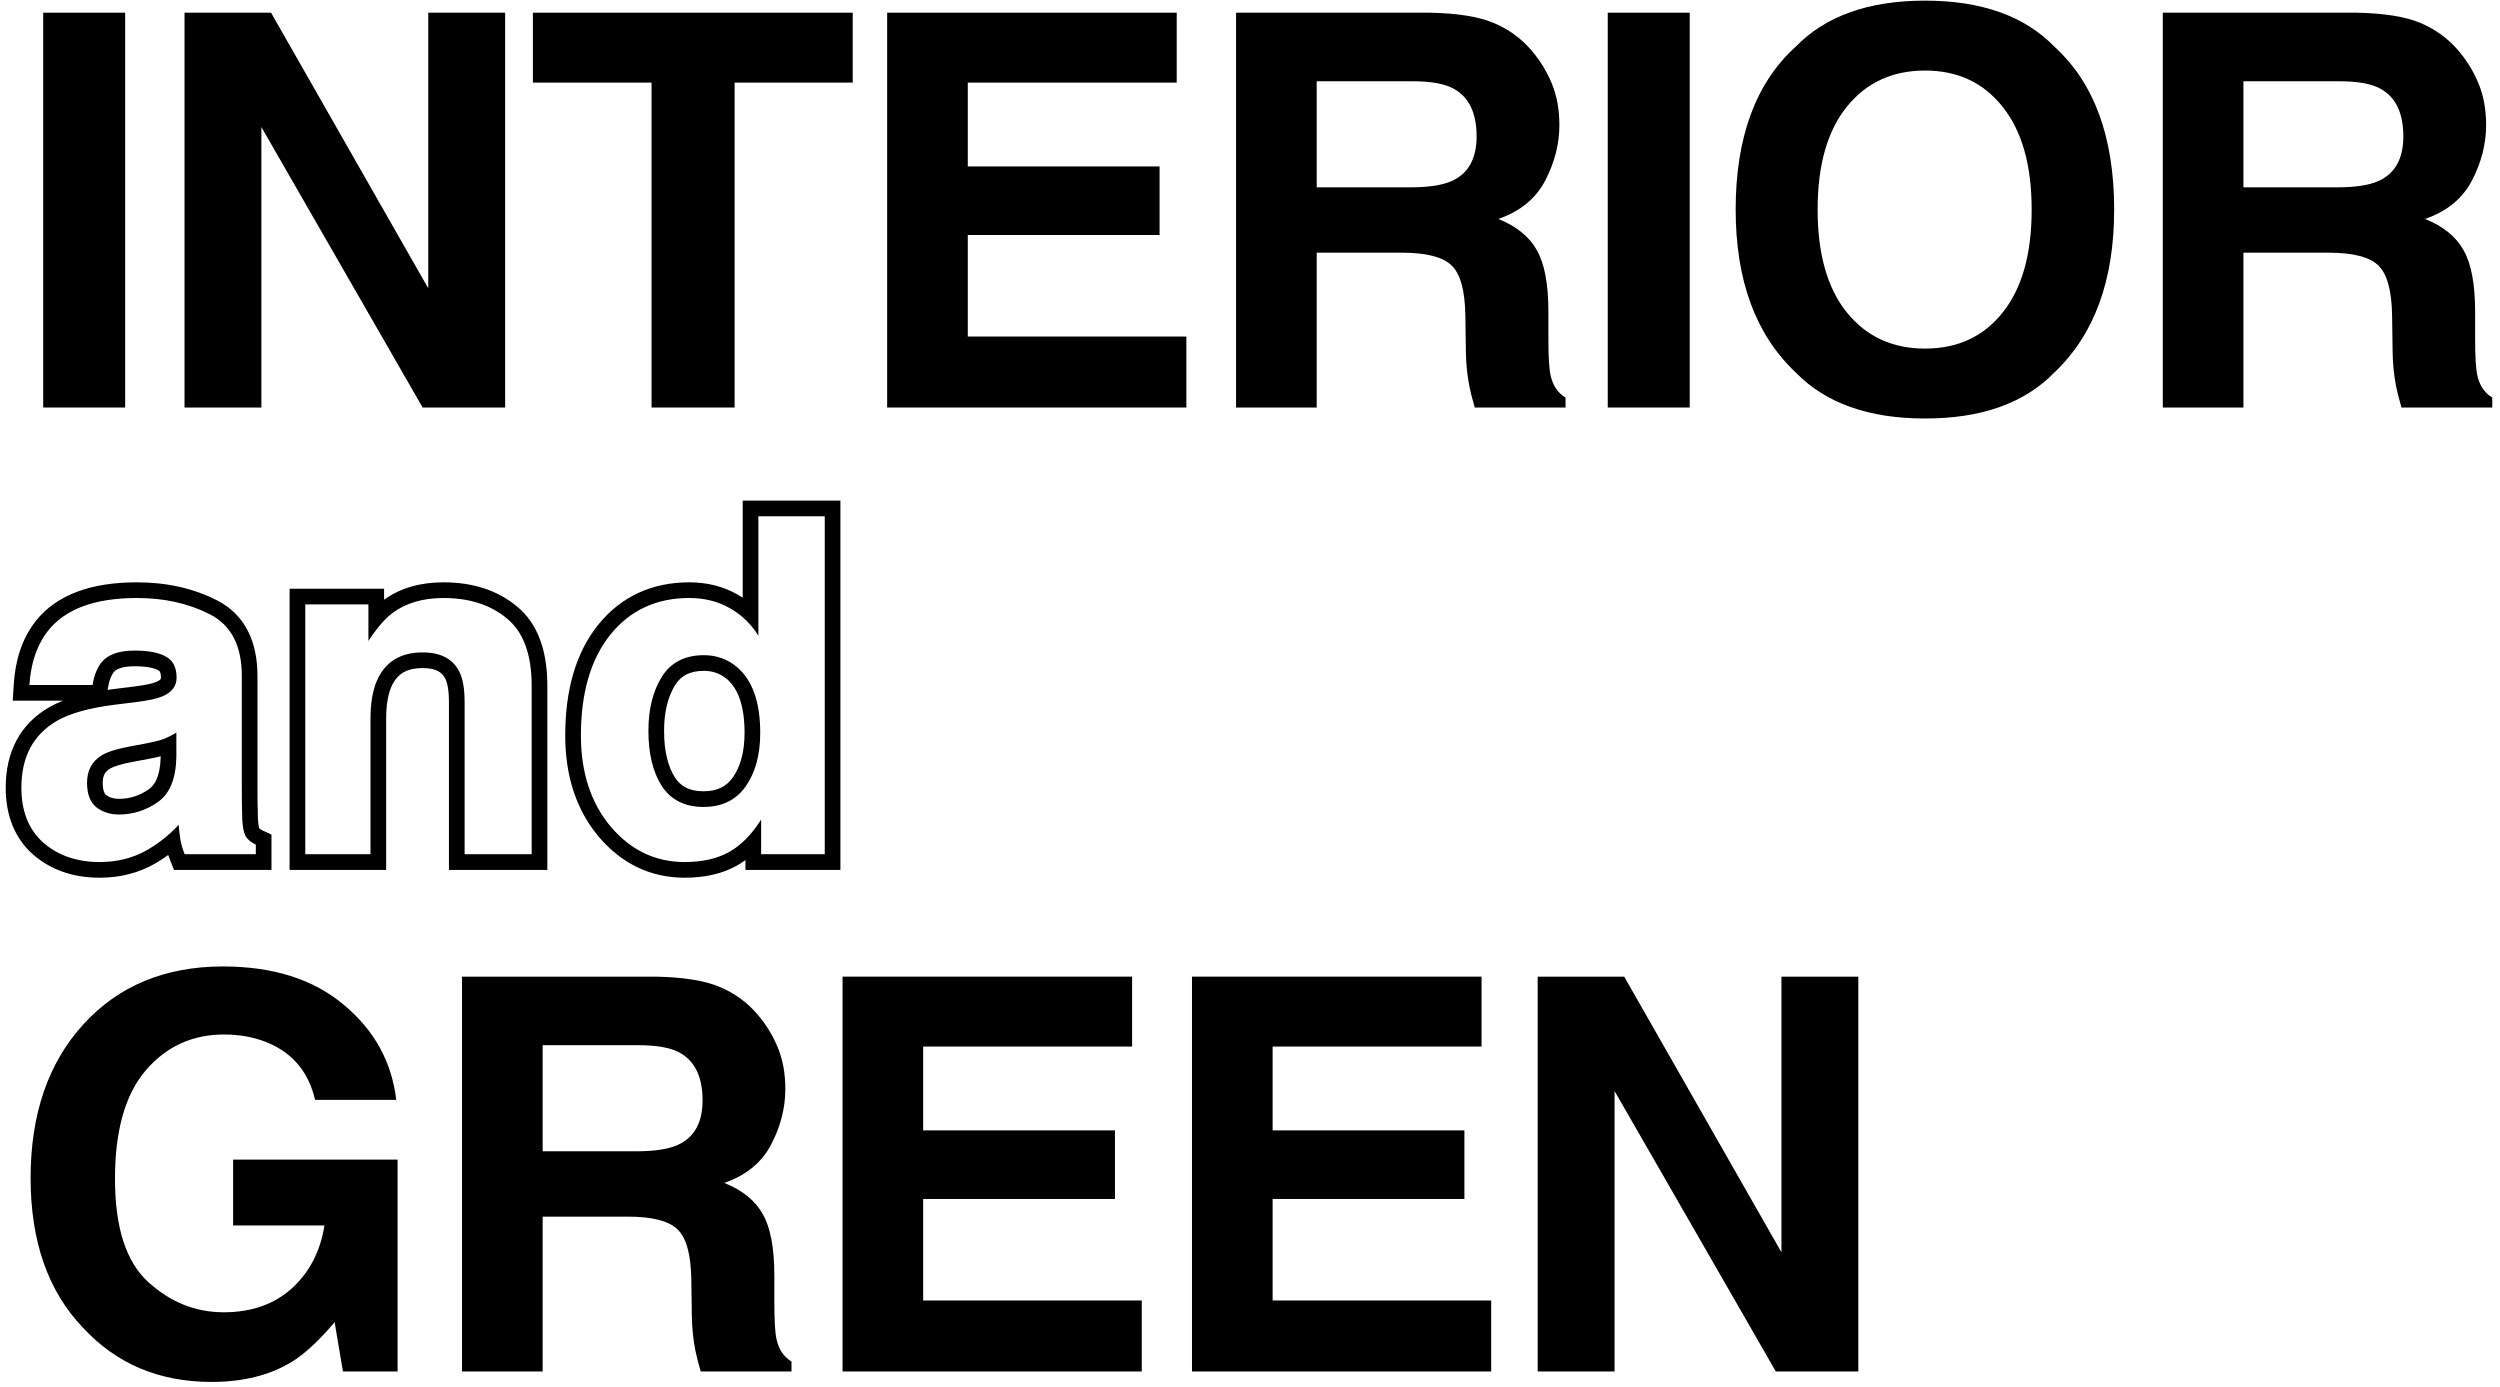 <svg width="319" height="177" viewBox="0 0 319 177" fill="none" xmlns="http://www.w3.org/2000/svg">
<path d="M15.971 52H5.512V1.619H15.971V52Z" fill="black"/>
<path d="M23.544 1.619H34.584L54.647 36.79V1.619H64.457V52H53.929L33.353 16.214V52H23.544V1.619Z" fill="black"/>
<path d="M108.807 1.619V10.54H93.734V52H83.138V10.54H67.996V1.619H108.807Z" fill="black"/>
<path d="M150.149 10.54H123.489V21.238H147.962V29.988H123.489V42.942H151.38V52H113.201V1.619H150.149V10.54Z" fill="black"/>
<path d="M168.01 10.369V23.904H179.939C182.309 23.904 184.086 23.631 185.271 23.084C187.367 22.127 188.415 20.236 188.415 17.41C188.415 14.357 187.401 12.306 185.373 11.258C184.234 10.665 182.525 10.369 180.246 10.369H168.01ZM182.434 1.619C185.966 1.688 188.677 2.12 190.569 2.918C192.483 3.715 194.101 4.889 195.422 6.438C196.516 7.715 197.382 9.127 198.02 10.677C198.658 12.226 198.977 13.992 198.977 15.975C198.977 18.367 198.373 20.726 197.165 23.05C195.958 25.351 193.964 26.98 191.184 27.938C193.508 28.872 195.149 30.205 196.106 31.936C197.086 33.645 197.576 36.266 197.576 39.798V43.182C197.576 45.483 197.667 47.044 197.849 47.864C198.122 49.163 198.76 50.12 199.763 50.735V52H188.176C187.857 50.883 187.629 49.983 187.493 49.3C187.219 47.887 187.071 46.44 187.048 44.959L186.98 40.276C186.934 37.063 186.342 34.922 185.203 33.851C184.086 32.78 181.978 32.244 178.879 32.244H168.01V52H157.722V1.619H182.434Z" fill="black"/>
<path d="M215.607 52H205.148V1.619H215.607V52Z" fill="black"/>
<path d="M245.636 44.48C249.806 44.48 253.11 42.942 255.548 39.866C258.009 36.79 259.24 32.415 259.24 26.741C259.24 21.09 258.009 16.727 255.548 13.65C253.11 10.551 249.806 9.002 245.636 9.002C241.466 9.002 238.14 10.54 235.656 13.616C233.172 16.692 231.93 21.067 231.93 26.741C231.93 32.415 233.172 36.79 235.656 39.866C238.14 42.942 241.466 44.48 245.636 44.48ZM269.767 26.741C269.767 35.787 267.226 42.715 262.145 47.523C258.34 51.442 252.837 53.401 245.636 53.401C238.436 53.401 232.933 51.442 229.128 47.523C224.023 42.715 221.471 35.787 221.471 26.741C221.471 17.513 224.023 10.586 229.128 5.96C232.933 2.041 238.436 0.081 245.636 0.081C252.837 0.081 258.34 2.041 262.145 5.96C267.226 10.586 269.767 17.513 269.767 26.741Z" fill="black"/>
<path d="M286.261 10.369V23.904H298.19C300.559 23.904 302.337 23.631 303.522 23.084C305.618 22.127 306.666 20.236 306.666 17.41C306.666 14.357 305.652 12.306 303.624 11.258C302.485 10.665 300.776 10.369 298.497 10.369H286.261ZM300.685 1.619C304.217 1.688 306.928 2.12 308.82 2.918C310.734 3.715 312.351 4.889 313.673 6.438C314.767 7.715 315.633 9.127 316.271 10.677C316.909 12.226 317.228 13.992 317.228 15.975C317.228 18.367 316.624 20.726 315.416 23.05C314.209 25.351 312.215 26.98 309.435 27.938C311.759 28.872 313.4 30.205 314.357 31.936C315.336 33.645 315.826 36.266 315.826 39.798V43.182C315.826 45.483 315.918 47.044 316.1 47.864C316.373 49.163 317.011 50.12 318.014 50.735V52H306.427C306.108 50.883 305.88 49.983 305.743 49.3C305.47 47.887 305.322 46.44 305.299 44.959L305.231 40.276C305.185 37.063 304.593 34.922 303.453 33.851C302.337 32.78 300.229 32.244 297.13 32.244H286.261V52H275.973V1.619H300.685Z" fill="black"/>
<path fill-rule="evenodd" clip-rule="evenodd" d="M20.131 102.35C21.654 101.295 22.445 99.371 22.504 96.578V93.473C21.977 93.805 21.439 94.078 20.893 94.293C20.773 94.337 20.644 94.381 20.504 94.424C20.024 94.572 19.421 94.713 18.695 94.85L16.82 95.201C15.062 95.514 13.803 95.894 13.041 96.344C11.752 97.106 11.107 98.287 11.107 99.889C11.107 101.314 11.498 102.35 12.279 102.994C13.08 103.619 14.047 103.932 15.18 103.932C16.977 103.932 18.627 103.404 20.131 102.35ZM13.535 101.437C13.94 101.745 14.454 101.932 15.18 101.932C16.556 101.932 17.807 101.536 18.983 100.712L18.992 100.705C19.759 100.175 20.448 99.033 20.504 96.556V96.501C20.064 96.614 19.581 96.718 19.064 96.815L17.18 97.169L17.17 97.17C15.458 97.475 14.495 97.808 14.057 98.067C13.428 98.439 13.107 98.935 13.107 99.889C13.107 100.934 13.377 101.298 13.535 101.437ZM14.594 89.928C11.371 90.338 8.93 91.022 7.27 91.978C4.242 93.736 2.729 96.578 2.729 100.504C2.729 103.531 3.666 105.875 5.541 107.535C7.436 109.176 9.828 109.996 12.719 109.996C14.984 109.996 17.016 109.479 18.812 108.443C19.578 107.996 20.298 107.501 20.972 106.957C21.623 106.433 22.231 105.864 22.797 105.25C22.855 105.973 22.934 106.617 23.031 107.184C23.062 107.36 23.1 107.541 23.145 107.725C23.246 108.131 23.384 108.556 23.559 109H32.641V107.77C32.189 107.56 31.83 107.303 31.565 107C31.509 106.936 31.458 106.871 31.41 106.803C31.137 106.412 30.971 105.67 30.912 104.576C30.873 103.131 30.854 101.9 30.854 100.885V86.236C30.854 82.389 29.496 79.772 26.781 78.385C24.066 76.998 20.961 76.305 17.465 76.305C12.094 76.305 8.305 77.711 6.098 80.523C5.057 81.871 4.358 83.5 3.999 85.408C3.88 86.044 3.798 86.71 3.754 87.408H11.81C12.006 86.178 12.396 85.201 12.982 84.478C13.803 83.502 15.199 83.014 17.172 83.014C18.93 83.014 20.258 83.268 21.156 83.775C22.074 84.264 22.533 85.162 22.533 86.471C22.533 87.545 21.938 88.336 20.746 88.844C20.082 89.137 18.979 89.381 17.436 89.576L14.594 89.928ZM17.184 87.592C17.185 87.592 17.186 87.592 17.187 87.592C18.704 87.4 19.559 87.182 19.939 87.014L19.95 87.009L19.962 87.004C20.332 86.846 20.457 86.709 20.489 86.666C20.504 86.646 20.511 86.631 20.516 86.615C20.522 86.597 20.533 86.553 20.533 86.471C20.533 86.042 20.457 85.822 20.408 85.725C20.371 85.653 20.326 85.599 20.217 85.541L20.194 85.529L20.172 85.516C19.716 85.259 18.797 85.014 17.172 85.014C15.487 85.014 14.803 85.43 14.524 85.753C14.226 86.127 13.942 86.738 13.786 87.722L13.738 88.025C13.937 87.997 14.138 87.97 14.341 87.944L14.348 87.943L17.184 87.592ZM8.037 89.408C7.396 89.659 6.807 89.937 6.271 90.246L6.265 90.249C2.536 92.414 0.729 95.97 0.729 100.504C0.729 103.974 1.823 106.914 4.215 109.033L4.223 109.04L4.232 109.047C6.545 111.05 9.425 111.996 12.719 111.996C15.301 111.996 17.683 111.402 19.811 110.176L19.822 110.17C20.391 109.837 20.939 109.48 21.465 109.097C21.536 109.309 21.614 109.52 21.698 109.733L22.197 111H34.641V106.493L33.483 105.956C33.246 105.845 33.132 105.749 33.08 105.694C33.07 105.663 33.052 105.606 33.032 105.517C32.983 105.294 32.937 104.961 32.911 104.495C32.872 103.072 32.853 101.87 32.853 100.885V86.236C32.853 81.871 31.261 78.427 27.691 76.604C24.656 75.053 21.231 74.305 17.465 74.305C11.797 74.305 7.271 75.789 4.524 79.289L4.519 79.295L4.514 79.302C2.832 81.481 1.953 84.185 1.758 87.283L1.624 89.408H8.037ZM49.01 79.187C48.368 79.863 47.701 80.728 47.01 81.783V77.125H38.953V109H47.274V91.715C47.274 89.742 47.547 88.121 48.094 86.852C49.149 84.449 51.092 83.248 53.924 83.248C56.229 83.248 57.791 84.068 58.612 85.709C59.061 86.607 59.285 87.897 59.285 89.576V109H67.84V87.496C67.84 83.492 66.785 80.631 64.676 78.912C62.586 77.174 59.891 76.305 56.59 76.305C53.953 76.305 51.776 76.949 50.057 78.238C49.715 78.496 49.367 78.812 49.01 79.187ZM49.01 76.525C51.12 75.001 53.692 74.305 56.59 74.305C60.251 74.305 63.427 75.275 65.948 77.368C68.704 79.62 69.84 83.187 69.84 87.496V111H57.285V89.576C57.285 88.024 57.07 87.097 56.823 86.603C56.434 85.826 55.703 85.248 53.924 85.248C52.791 85.248 51.982 85.487 51.394 85.85C50.818 86.206 50.317 86.766 49.928 87.649C49.526 88.586 49.274 89.911 49.274 91.715V111H36.953V75.125H49.01V76.525ZM95.122 107.118C95.834 106.412 96.5 105.564 97.122 104.576V109H105.237V65.875H96.77V81.109C96.206 80.204 95.54 79.42 94.77 78.755C94.261 78.315 93.707 77.928 93.108 77.594C91.604 76.734 89.885 76.305 87.952 76.305C83.753 76.305 80.393 77.867 77.874 80.992C75.374 84.117 74.124 88.404 74.124 93.853C74.124 98.58 75.393 102.457 77.932 105.484C80.491 108.492 83.635 109.996 87.366 109.996C89.632 109.996 91.526 109.566 93.05 108.707C93.778 108.296 94.469 107.766 95.122 107.118ZM95.122 109.746C94.77 110.003 94.407 110.237 94.032 110.449C92.133 111.52 89.877 111.996 87.366 111.996C83.011 111.996 79.322 110.205 76.409 106.78L76.4 106.77C73.502 103.315 72.124 98.954 72.124 93.853C72.124 88.113 73.441 83.332 76.312 79.743L76.317 79.737C79.236 76.116 83.18 74.305 87.952 74.305C90.189 74.305 92.254 74.804 94.092 75.852C94.324 75.982 94.55 76.118 94.77 76.261V63.875H107.237V111H95.122V109.746ZM89.768 100.965C91.556 100.965 92.707 100.344 93.52 99.181C94.454 97.848 95.005 96.008 95.005 93.502C95.005 89.886 94.091 87.792 92.755 86.651C91.911 85.945 90.963 85.6 89.827 85.6C87.981 85.6 86.876 86.247 86.136 87.436C85.246 88.882 84.737 90.778 84.737 93.238C84.737 95.94 85.266 97.88 86.137 99.229C86.888 100.351 87.986 100.965 89.768 100.965ZM84.466 100.328C83.313 98.551 82.737 96.188 82.737 93.238C82.737 90.504 83.303 88.219 84.436 86.383C85.589 84.527 87.385 83.6 89.827 83.6C91.428 83.6 92.835 84.107 94.046 85.123C96.018 86.803 97.005 89.596 97.005 93.502C97.005 96.295 96.389 98.57 95.159 100.328C93.928 102.086 92.132 102.965 89.768 102.965C87.405 102.965 85.638 102.086 84.466 100.328Z" fill="black"/>
<path d="M40.204 140.342C39.407 136.901 37.458 134.497 34.359 133.13C32.628 132.378 30.702 132.002 28.583 132.002C24.527 132.002 21.189 133.54 18.568 136.616C15.971 139.67 14.672 144.272 14.672 150.425C14.672 156.623 16.085 161.009 18.91 163.584C21.736 166.159 24.949 167.446 28.549 167.446C32.081 167.446 34.975 166.432 37.23 164.404C39.486 162.354 40.876 159.676 41.4 156.372H29.745V147.964H50.731V175H43.759L42.699 168.711C40.671 171.104 38.848 172.79 37.23 173.77C34.45 175.479 31.033 176.333 26.977 176.333C20.3 176.333 14.831 174.02 10.57 169.395C6.127 164.746 3.905 158.389 3.905 150.322C3.905 142.165 6.15 135.625 10.639 130.703C15.128 125.781 21.064 123.32 28.446 123.32C34.849 123.32 39.988 124.95 43.861 128.208C47.758 131.444 49.991 135.488 50.56 140.342H40.204Z" fill="black"/>
<path d="M69.242 133.369V146.904H81.171C83.54 146.904 85.318 146.631 86.502 146.084C88.599 145.127 89.647 143.236 89.647 140.41C89.647 137.357 88.633 135.306 86.605 134.258C85.466 133.665 83.757 133.369 81.478 133.369H69.242ZM83.666 124.619C87.198 124.688 89.909 125.12 91.8 125.918C93.715 126.715 95.332 127.889 96.654 129.438C97.748 130.715 98.614 132.127 99.252 133.677C99.89 135.226 100.209 136.992 100.209 138.975C100.209 141.367 99.605 143.726 98.397 146.05C97.189 148.351 95.196 149.98 92.416 150.938C94.74 151.872 96.38 153.205 97.338 154.937C98.317 156.646 98.807 159.266 98.807 162.798V166.182C98.807 168.483 98.898 170.044 99.081 170.864C99.354 172.163 99.992 173.12 100.995 173.735V175H89.408C89.089 173.883 88.861 172.983 88.724 172.3C88.451 170.887 88.303 169.44 88.28 167.959L88.212 163.276C88.166 160.063 87.573 157.922 86.434 156.851C85.318 155.78 83.21 155.244 80.111 155.244H69.242V175H58.954V124.619H83.666Z" fill="black"/>
<path d="M144.456 133.54H117.796V144.238H142.269V152.988H117.796V165.942H145.687V175H107.508V124.619H144.456V133.54Z" fill="black"/>
<path d="M189.046 133.54H162.386V144.238H186.858V152.988H162.386V165.942H190.276V175H152.097V124.619H189.046V133.54Z" fill="black"/>
<path d="M196.208 124.619H207.248L227.312 159.79V124.619H237.121V175H226.594L206.018 139.214V175H196.208V124.619Z" fill="black"/>
</svg>
